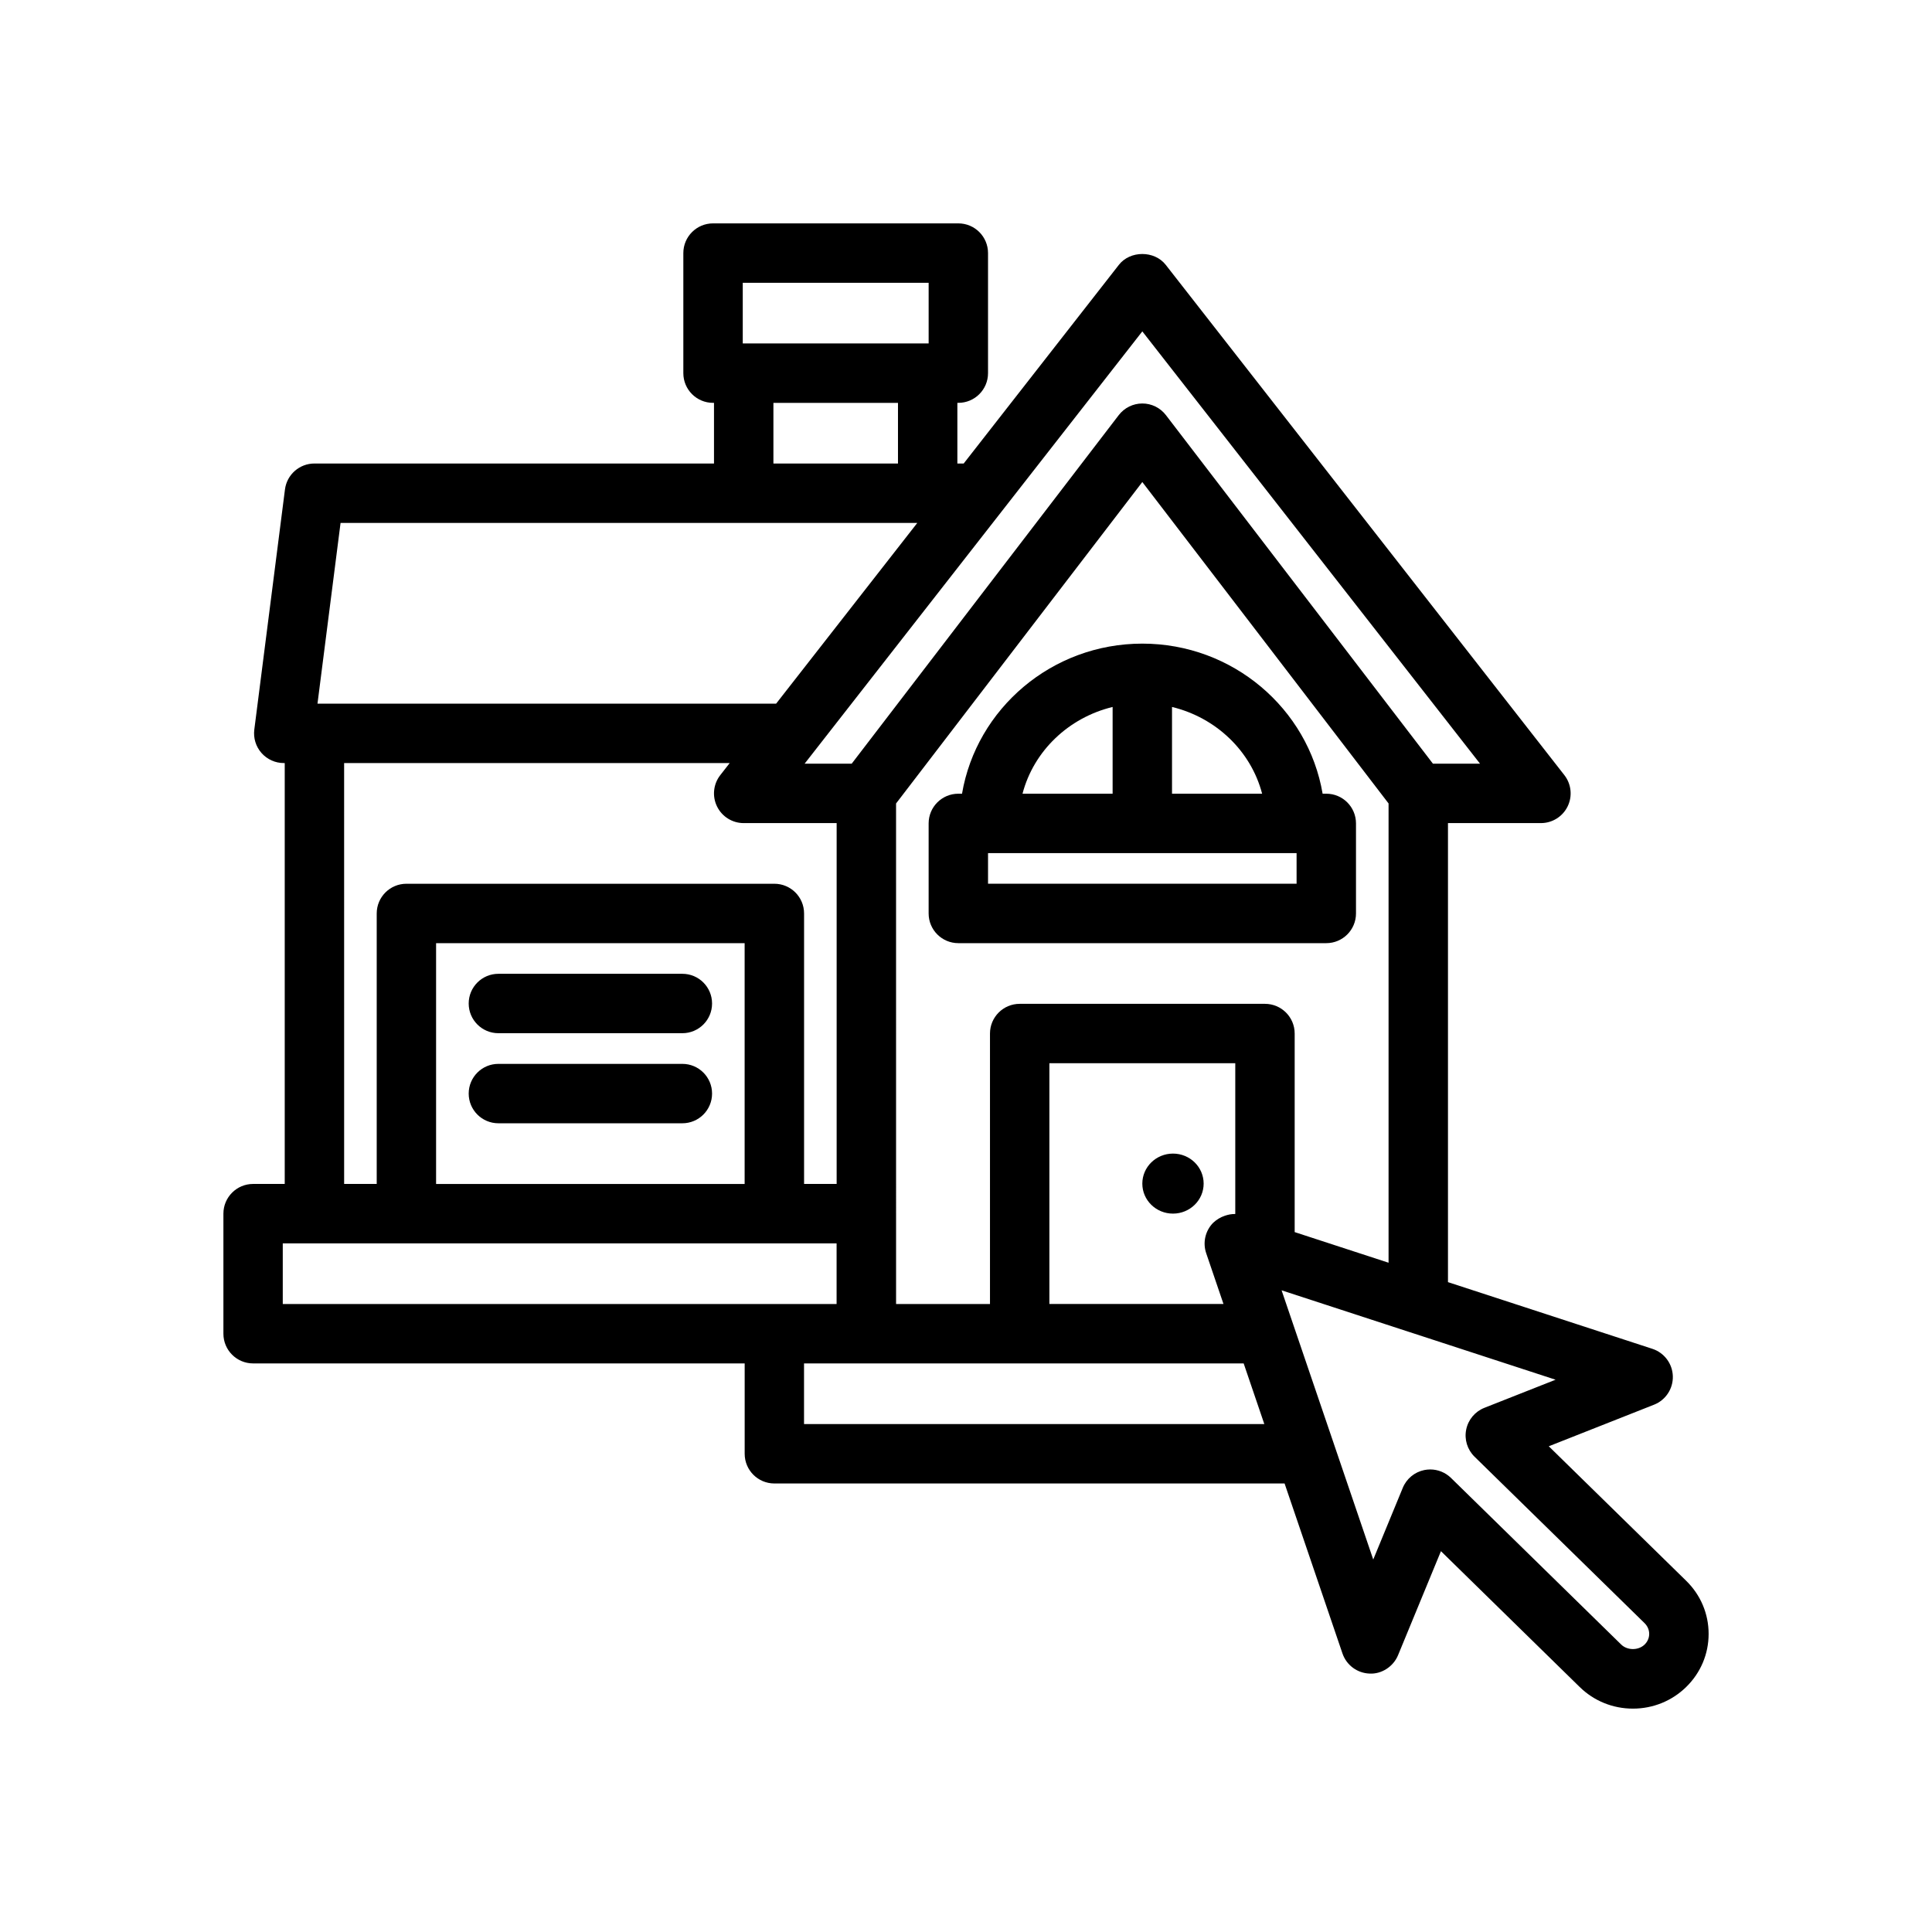 <?xml version="1.0" encoding="UTF-8"?>
<!-- Uploaded to: SVG Repo, www.svgrepo.com, Generator: SVG Repo Mixer Tools -->
<svg fill="#000000" width="800px" height="800px" version="1.1" viewBox="144 144 512 512" xmlns="http://www.w3.org/2000/svg">
 <g>
  <path d="m276.08 417.81h48.754c4.348 0 7.871-3.523 7.871-7.871s-3.523-7.871-7.871-7.871h-48.754c-4.348 0-7.871 3.523-7.871 7.871s3.523 7.871 7.871 7.871z"/>
  <path d="m276.08 441.68h48.754c4.348 0 7.871-3.523 7.871-7.871s-3.523-7.871-7.871-7.871h-48.754c-4.348 0-7.871 3.523-7.871 7.871s3.523 7.871 7.871 7.871z"/>
  <path d="m454.85 465.62c4.488 0 8.129-3.559 8.129-7.953s-3.637-7.953-8.125-7.953c-4.488 0-8.125 3.562-8.125 7.953-0.004 4.394 3.633 7.953 8.121 7.953z"/>
  <path d="m495.48 354.34h-0.973c-3.836-22.531-23.773-39.773-47.781-39.773-24.008 0-43.945 17.242-47.781 39.773h-0.977c-4.348 0-7.871 3.523-7.871 7.871v23.863c0 4.348 3.523 7.871 7.871 7.871h97.512c4.348 0 7.871-3.523 7.871-7.871v-23.863c0-4.348-3.523-7.871-7.871-7.871zm-17.004 0h-23.879v-22.988c11.66 2.828 20.914 11.652 23.879 22.988zm-39.621-22.988v22.988h-23.879c2.965-11.336 12.219-20.16 23.879-22.988zm48.754 46.848h-81.77v-8.117h81.77z"/>
  <path d="m590.86 562.93-36.418-35.652 27.898-11.02c3.086-1.219 5.078-4.242 4.977-7.562-0.102-3.316-2.273-6.215-5.426-7.246l-54.164-17.672v-121.65h24.633c3.008 0 5.754-1.715 7.078-4.422 1.32-2.707 0.98-5.926-0.871-8.297l-105.64-135.23c-2.984-3.82-9.426-3.82-12.406 0l-41.133 52.656h-1.676v-16.074h0.254c4.348 0 7.871-3.523 7.871-7.871v-31.82c0-4.348-3.523-7.871-7.871-7.871h-65.004c-4.348 0-7.871 3.523-7.871 7.871v31.82c0 4.348 3.523 7.871 7.871 7.871h0.254v16.074h-105.89c-3.965 0-7.309 2.945-7.809 6.875l-8.125 63.641c-0.285 2.242 0.406 4.5 1.902 6.195 1.496 1.699 3.648 2.672 5.906 2.672h0.254v111.54h-8.379c-4.348 0-7.871 3.523-7.871 7.871v31.82c0 4.348 3.523 7.871 7.871 7.871h130.27v23.945c0 4.348 3.523 7.871 7.871 7.871h135.21l15.34 45.047c1.059 3.106 3.93 5.227 7.207 5.332 3.141 0.176 6.277-1.84 7.523-4.871l11.367-27.566 36.754 35.98c3.777 3.707 8.793 5.746 14.121 5.746s10.344-2.039 14.121-5.738c3.832-3.75 5.945-8.746 5.941-14.07 0-5.324-2.113-10.32-5.941-14.062zm-119.5-97.219c-0.031 0-0.059 0.016-0.09 0.016-0.918-0.02-1.812 0.168-2.676 0.461-1.148 0.391-2.18 1.012-3.09 1.859-2.094 2.121-2.812 5.246-1.852 8.066l4.582 13.457h-46.137v-63.801h49.262zm15.742 4.809v-52.621c0-4.348-3.523-7.871-7.871-7.871h-65.004c-4.348 0-7.871 3.523-7.871 7.871v71.676h-24.887v-23.945l-0.004-108.7 65.262-85.188 65.258 85.184v121.71zm-40.375-238.7 89.5 114.57h-12.48l-70.766-92.375c-1.492-1.945-3.801-3.086-6.25-3.086-2.449 0-4.758 1.141-6.25 3.082l-70.777 92.379h-12.477zm-105.89-12.875h49.262v16.074h-49.262zm8.125 31.82h33.012v16.074h-33.012zm-114.71 31.816h152.84l-37.414 47.898h-121.54zm0.945 63.641h102.18l-2.492 3.191c-1.852 2.371-2.191 5.594-0.871 8.297 1.32 2.707 4.066 4.422 7.078 4.422h24.629v95.625h-8.633v-71.68c0-4.348-3.523-7.871-7.871-7.871h-97.512c-4.348 0-7.871 3.523-7.871 7.871v71.68h-8.633zm106.14 111.54h-81.77v-63.805h81.77zm-122.4 15.746h146.77v16.074h-146.77zm138.14 47.891v-16.074h116.51l5.473 16.074zm222.77 58.418c-1.637 1.605-4.582 1.605-6.219 0l-45.094-44.145c-1.488-1.457-3.473-2.25-5.508-2.25-0.527 0-1.059 0.055-1.582 0.16-2.562 0.527-4.695 2.289-5.691 4.711l-7.828 18.996-10.402-30.551v-0.008l-10.836-31.82-3.051-8.961 33.785 11.027c0.008 0.004 0.016 0 0.023 0.004l38.801 12.66-18.863 7.449c-2.484 0.98-4.297 3.148-4.824 5.766-0.531 2.613 0.305 5.316 2.207 7.18l45.094 44.145c0.004 0.004 0.004 0.004 0.004 0.008 0.766 0.77 1.191 1.762 1.191 2.812 0 1.055-0.426 2.051-1.207 2.816z"/>
 </g>
</svg>